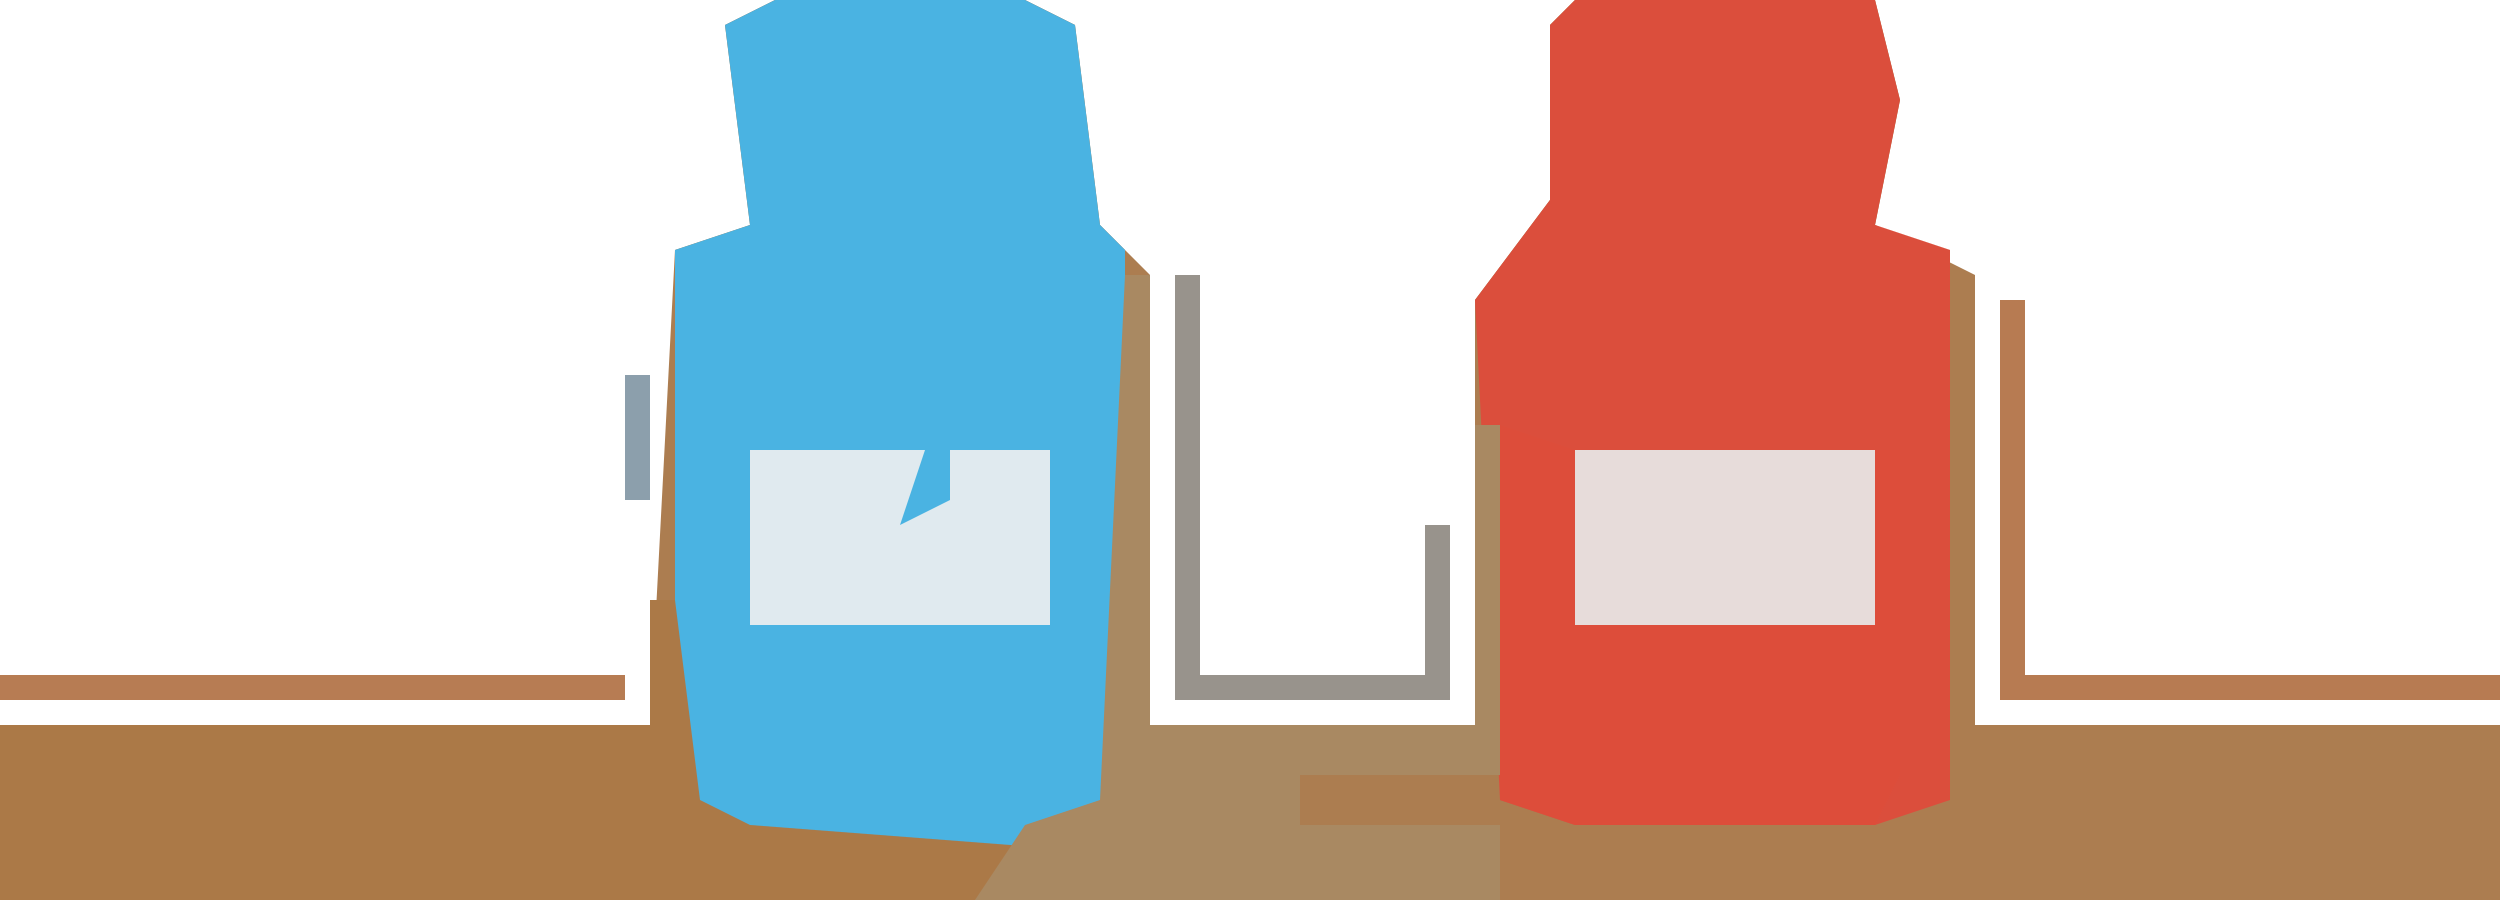 <?xml version="1.0" encoding="UTF-8"?>
<svg version="1.1" xmlns="http://www.w3.org/2000/svg" width="100" height="36">
<path d="M0,0 L10,0 L12,1 L13,9 L15,11 L15,29 L28,29 L28,12 L31,8 L31,1 L32,0 L44,0 L45,4 L44,9 L48,11 L48,29 L69,29 L69,36 L-31,36 L-31,29 L-5,29 L-4,10 L-1,9 L-2,1 Z " fill="#AC7D50" transform="translate(31,0)"/>
<path d="M0,0 L10,0 L12,1 L13,9 L14,10 L14,32 L10,34 L-1,34 L-4,32 L-4,10 L-1,9 L-2,1 Z " fill="#4AB3E2" transform="translate(31,0)"/>
<path d="M0,0 L12,0 L13,4 L12,9 L15,10 L15,32 L12,33 L0,33 L-3,32 L-4,12 L-1,8 L-1,1 Z " fill="#DB4E3C" transform="translate(63,0)"/>
<path d="M0,0 L1,0 L2,8 L4,9 L17,10 L13,12 L-26,12 L-26,5 L0,5 Z " fill="#AB7947" transform="translate(26,24)"/>
<path d="M0,0 L3,1 L3,8 L15,8 L15,1 L16,1 L16,14 L15,16 L3,16 L0,15 Z " fill="#DD4D3A" transform="translate(60,17)"/>
<path d="M0,0 L1,0 L1,18 L14,18 L14,6 L15,6 L15,20 L7,20 L7,22 L15,22 L15,25 L-6,25 L-4,22 L-1,21 Z " fill="#A98962" transform="translate(45,11)"/>
<path d="M0,0 L12,0 L12,7 L0,7 Z " fill="#E7DCDA" transform="translate(63,18)"/>
<path d="M0,0 L7,0 L6,3 L8,2 L8,0 L12,0 L12,7 L0,7 Z " fill="#E0EAEF" transform="translate(30,18)"/>
<path d="M0,0 L1,0 L1,15 L20,15 L20,16 L0,16 Z " fill="#B77B52" transform="translate(80,12)"/>
<path d="M0,0 L1,0 L1,16 L10,16 L10,10 L11,10 L11,17 L0,17 Z " fill="#98938C" transform="translate(47,11)"/>
<path d="M0,0 L25,0 L25,1 L0,1 Z " fill="#B77C53" transform="translate(0,27)"/>
<path d="M0,0 L1,0 L1,5 L0,5 Z " fill="#8C9FAC" transform="translate(25,15)"/>
<path d="M0,0 L1,4 Z " fill="#BE744F" transform="translate(76,4)"/>
<path d="M0,0 L1,4 Z " fill="#D86342" transform="translate(61,4)"/>
<path d="M0,0 L1,4 Z " fill="#71B1C8" transform="translate(28,4)"/>
<path d="M0,0 Z " fill="#7EA7BA" transform="translate(25,10)"/>
<path d="M0,0 Z " fill="#8C9FAC" transform="translate(60,1)"/>
<path d="M0,0 Z " fill="#85A3B3" transform="translate(44,1)"/>
<path d="M0,0 Z " fill="#C56D4C" transform="translate(58,10)"/>
<path d="M0,0 Z " fill="#8C9FAC" transform="translate(27,2)"/>
<path d="M0,0 Z " fill="#C56D4C" transform="translate(77,1)"/>
<path d="M0,0 Z " fill="#B77C53" transform="translate(57,13)"/>
<path d="M0,0 Z " fill="#D45E46" transform="translate(79,10)"/>
<path d="M0,0 Z " fill="#77ABC1" transform="translate(46,10)"/>
<path d="M0,0 Z " fill="#B77C53" transform="translate(59,9)"/>
<path d="M0,0 Z " fill="#8C9FAC" transform="translate(45,9)"/>
<path d="M0,0 Z " fill="#77ABC1" transform="translate(26,9)"/>
<path d="M0,0 Z " fill="#77ABC1" transform="translate(44,8)"/>
<path d="M0,0 Z " fill="#77ABC1" transform="translate(27,8)"/>
<path d="M0,0 Z " fill="#8C9FAC" transform="translate(61,0)"/>
<path d="M0,0 Z " fill="#8C9FAC" transform="translate(43,0)"/>
</svg>
